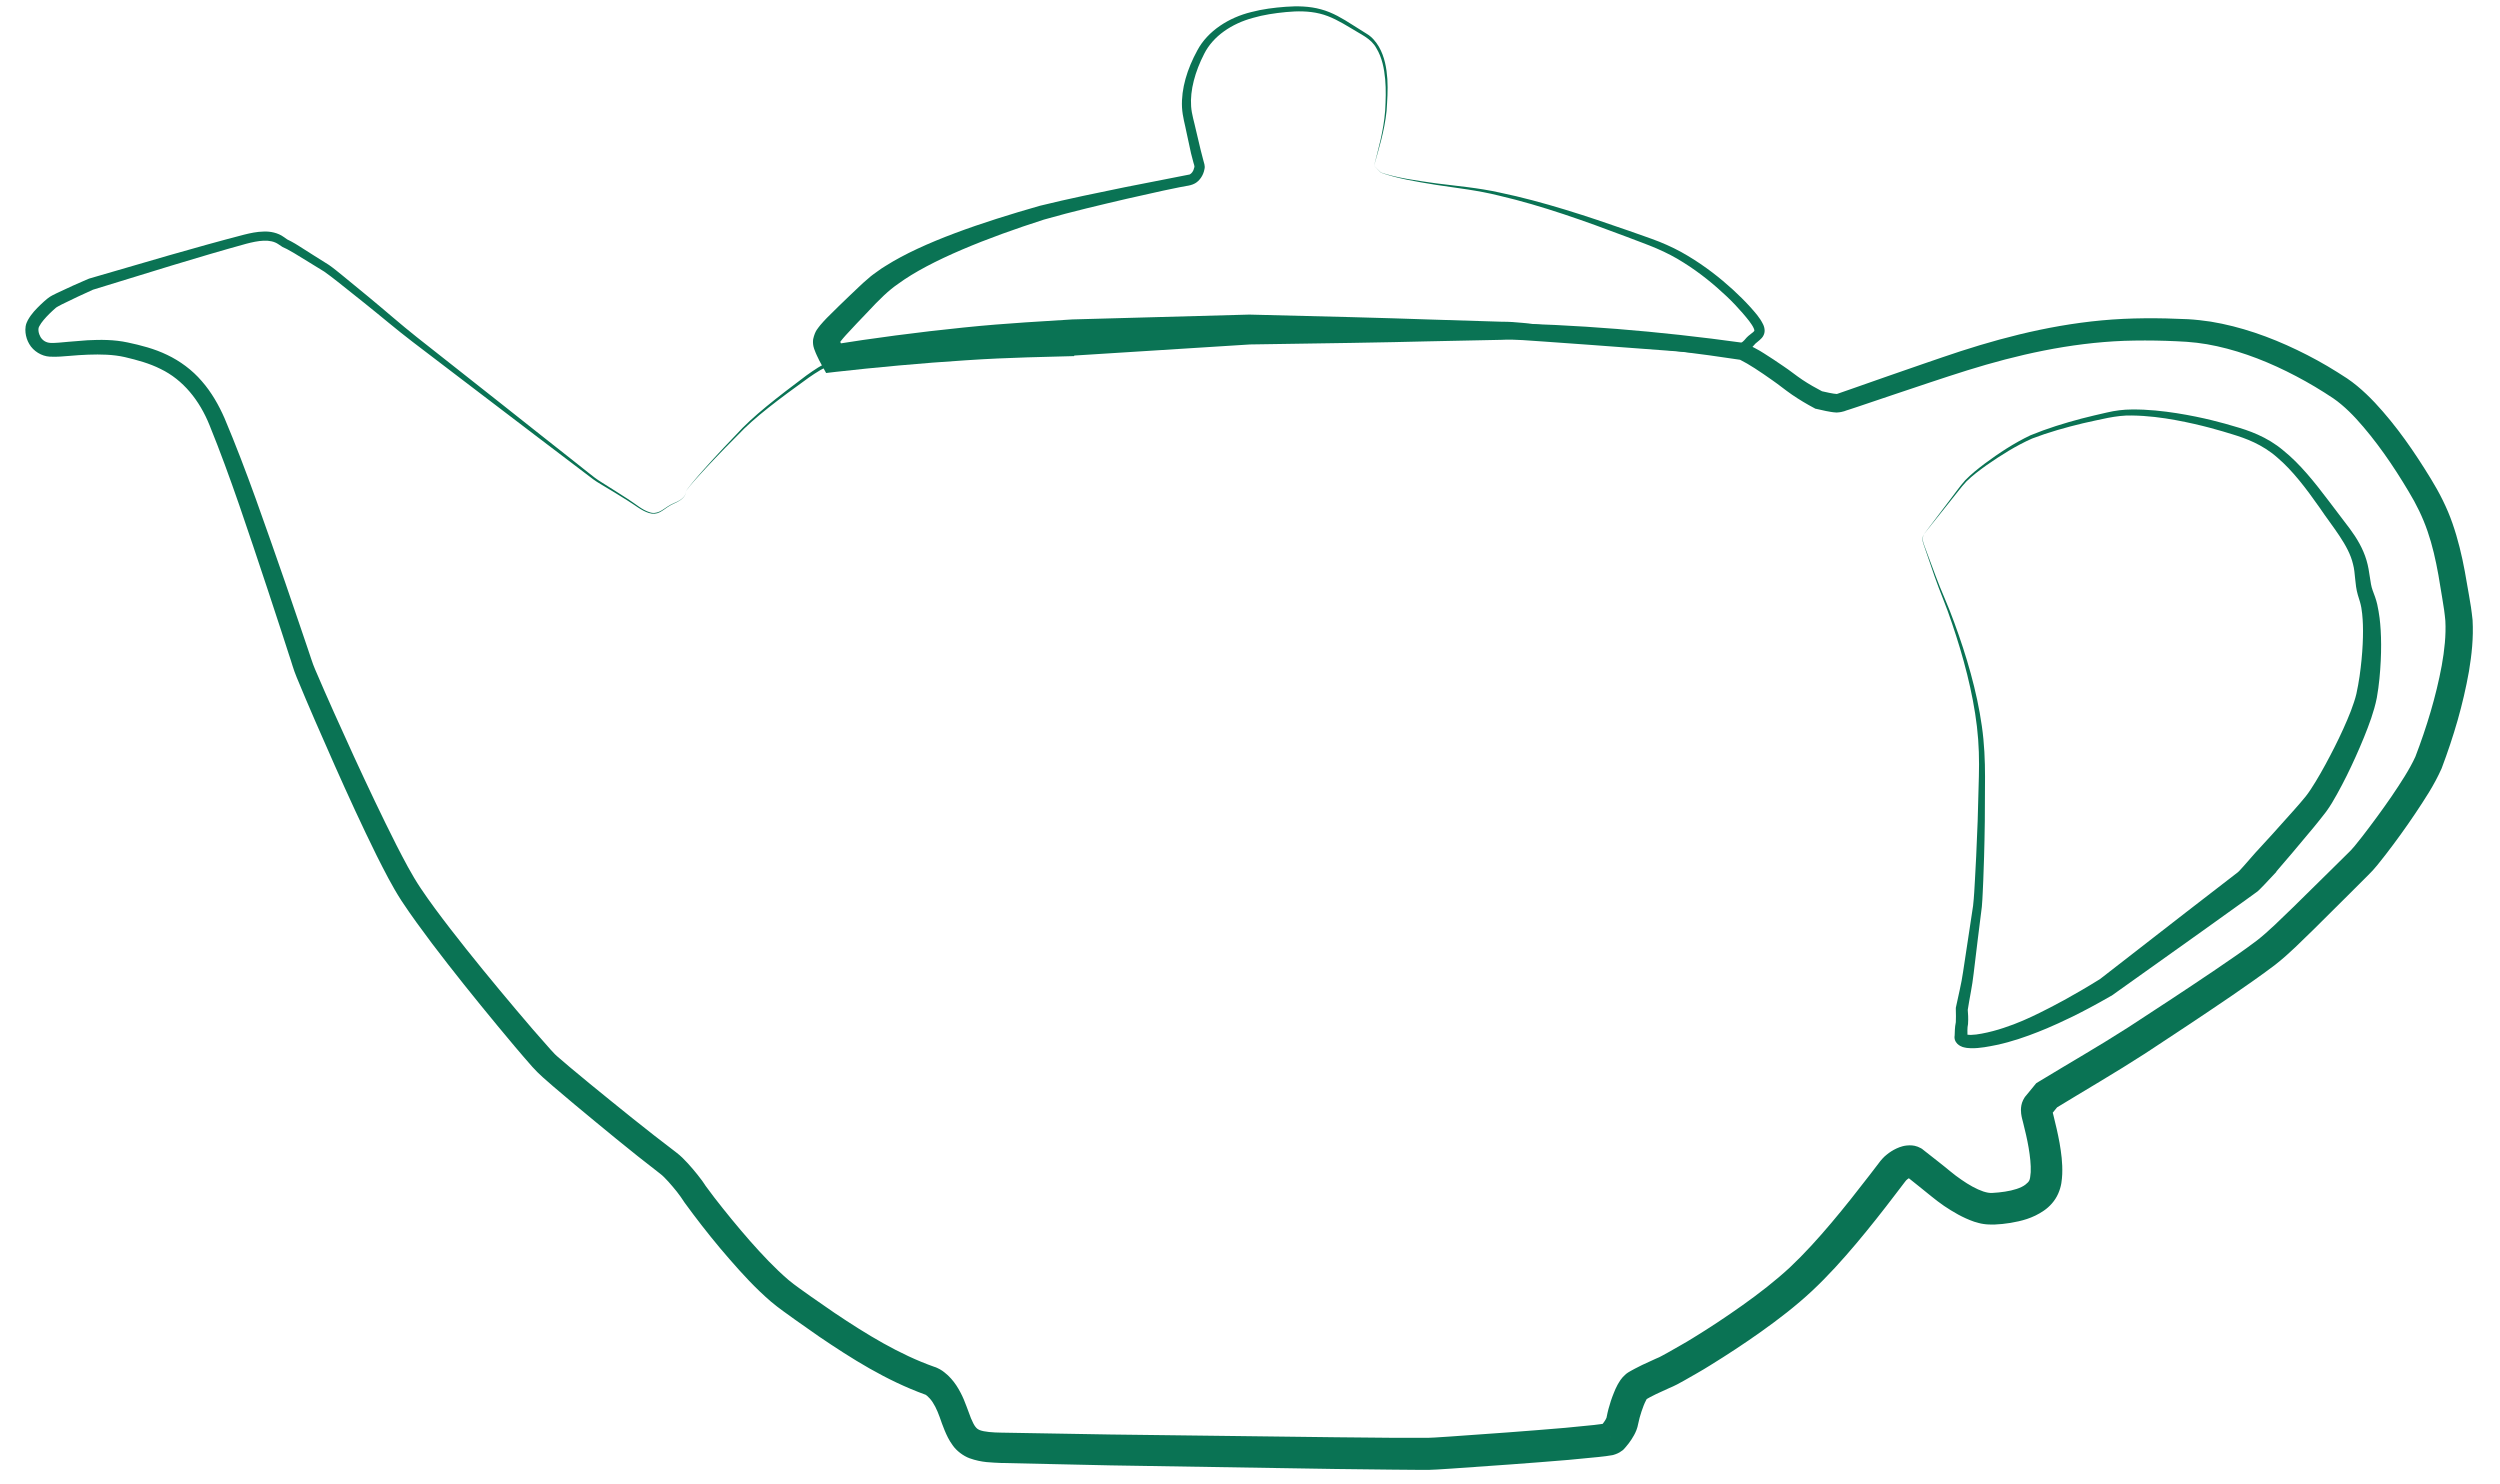 <svg width="91" height="54" viewBox="0 0 91 54" fill="none" xmlns="http://www.w3.org/2000/svg">
<path d="M24.963 17.882C24.963 17.882 25.095 17.686 25.398 17.339C25.702 16.991 26.162 16.479 26.79 15.828C27.397 15.152 28.292 14.465 29.356 13.665C29.491 13.569 29.631 13.47 29.779 13.378C29.855 13.334 29.927 13.286 30.031 13.254C30.127 13.226 30.207 13.21 30.295 13.186C30.643 13.102 31.002 13.014 31.374 12.922C31.746 12.83 32.13 12.738 32.525 12.642C32.937 12.546 33.357 12.518 33.788 12.474C35.519 12.322 37.446 12.219 39.56 12.087C40.087 12.051 40.627 12.015 41.179 11.975C41.447 11.955 41.73 11.919 42.018 11.903C42.302 11.891 42.59 11.875 42.877 11.859C44.032 11.815 45.232 11.795 46.475 11.775C48.961 11.743 51.631 11.727 54.469 11.759C57.319 11.807 60.324 12.043 63.478 12.482H63.518L63.606 12.534C63.69 12.578 63.778 12.622 63.87 12.666C64.013 12.738 64.106 12.798 64.221 12.87C64.441 13.01 64.669 13.158 64.905 13.322C65.141 13.477 65.385 13.677 65.608 13.825C65.84 13.981 66.104 14.129 66.356 14.261L66.28 14.233L66.592 14.301C66.688 14.321 66.815 14.341 66.863 14.341C67.039 14.281 67.215 14.221 67.391 14.157C67.819 14.005 68.254 13.853 68.69 13.701C69.569 13.398 70.449 13.086 71.372 12.782C73.211 12.187 75.193 11.707 77.284 11.607C77.803 11.583 78.331 11.579 78.854 11.591C79.118 11.599 79.378 11.607 79.646 11.619C79.922 11.635 80.197 11.667 80.469 11.707C81.56 11.887 82.612 12.258 83.611 12.738C84.111 12.978 84.602 13.246 85.078 13.546L85.433 13.773C85.557 13.861 85.685 13.949 85.801 14.049C86.033 14.241 86.245 14.445 86.445 14.657C87.236 15.504 87.884 16.447 88.487 17.434C88.787 17.922 89.075 18.482 89.271 19.053C89.47 19.625 89.61 20.212 89.718 20.792C89.77 21.08 89.818 21.368 89.87 21.659L89.942 22.091C89.966 22.231 89.982 22.411 90.002 22.571C90.038 23.218 89.97 23.834 89.87 24.437C89.654 25.652 89.319 26.791 88.875 27.971C88.591 28.606 88.255 29.098 87.912 29.617C87.568 30.129 87.208 30.629 86.828 31.12C86.637 31.36 86.445 31.624 86.185 31.872L85.537 32.519C85.102 32.955 84.662 33.391 84.222 33.826C83.767 34.262 83.355 34.698 82.803 35.129C82.284 35.521 81.768 35.877 81.249 36.236C80.205 36.948 79.15 37.647 78.083 38.347C76.996 39.05 75.893 39.686 74.79 40.361L74.929 40.245L74.642 40.597L74.634 40.609L74.646 40.593L74.665 40.553C74.677 40.525 74.686 40.497 74.694 40.477C74.701 40.433 74.698 40.413 74.698 40.417C74.698 40.425 74.718 40.497 74.742 40.585C74.825 40.921 74.905 41.253 74.969 41.608C75.029 41.964 75.081 42.324 75.065 42.739C75.053 42.947 75.041 43.171 74.917 43.451C74.801 43.715 74.602 43.927 74.398 44.066C73.986 44.35 73.574 44.446 73.179 44.514C72.979 44.546 72.787 44.566 72.591 44.574C72.491 44.574 72.319 44.574 72.207 44.554C72.079 44.538 71.972 44.502 71.86 44.47C71.436 44.322 71.092 44.114 70.764 43.895C70.441 43.675 70.133 43.403 69.881 43.207L69.481 42.887L69.382 42.807C69.341 42.779 69.401 42.819 69.433 42.828C69.465 42.84 69.497 42.843 69.513 42.847C69.593 42.847 69.565 42.84 69.533 42.859C69.501 42.875 69.457 42.903 69.421 42.931C69.382 42.967 69.385 42.959 69.322 43.043L68.986 43.483C68.53 44.083 68.058 44.682 67.563 45.27C67.067 45.857 66.544 46.441 65.96 46.988C65.368 47.54 64.741 48.02 64.102 48.475C63.494 48.907 62.878 49.311 62.251 49.698C61.943 49.894 61.603 50.078 61.3 50.254L61.044 50.394L60.896 50.466L60.768 50.522L60.288 50.742L60.069 50.853L59.969 50.909L59.929 50.933L59.913 50.945C59.913 50.945 59.925 50.937 59.929 50.933C59.977 50.885 59.929 50.933 59.913 50.977C59.885 51.029 59.857 51.093 59.829 51.161C59.773 51.297 59.725 51.457 59.681 51.609C59.661 51.681 59.641 51.769 59.633 51.813C59.601 51.997 59.537 52.136 59.477 52.244C59.417 52.356 59.349 52.452 59.281 52.544C59.245 52.588 59.209 52.632 59.173 52.676L59.113 52.744C59.113 52.744 59.097 52.764 59.073 52.784C59.037 52.812 58.993 52.84 58.949 52.868C58.905 52.892 58.857 52.916 58.809 52.932L58.737 52.956C58.709 52.964 58.69 52.968 58.69 52.968L58.61 52.98L58.454 53.004L58.174 53.036L57.095 53.14C55.668 53.26 54.253 53.36 52.846 53.456C52.498 53.475 52.151 53.511 51.755 53.504L50.7 53.495C50 53.487 49.305 53.48 48.609 53.471C45.835 53.428 43.101 53.384 40.423 53.34C39.08 53.312 37.749 53.28 36.434 53.252C36.099 53.232 35.747 53.244 35.291 53.08C35.063 52.996 34.819 52.812 34.68 52.612C34.536 52.416 34.456 52.236 34.384 52.065C34.312 51.897 34.26 51.737 34.204 51.581C34.156 51.449 34.104 51.321 34.044 51.205C33.984 51.089 33.916 50.985 33.844 50.905C33.808 50.865 33.772 50.83 33.744 50.806C33.728 50.794 33.712 50.782 33.704 50.778L33.692 50.77C33.692 50.77 33.676 50.77 33.732 50.782L33.684 50.766C32.241 50.242 31.002 49.455 29.815 48.651C29.523 48.447 29.232 48.239 28.94 48.036C28.656 47.828 28.368 47.636 28.064 47.38C27.497 46.892 27.017 46.365 26.554 45.833C26.09 45.302 25.654 44.758 25.235 44.202L24.919 43.775L24.779 43.567L24.639 43.379C24.539 43.255 24.435 43.131 24.331 43.015C24.231 42.903 24.111 42.783 24.036 42.728C22.932 41.88 21.921 41.037 20.894 40.185C20.638 39.97 20.386 39.758 20.134 39.542L19.755 39.21C19.631 39.102 19.483 38.95 19.375 38.831C18.935 38.331 18.52 37.835 18.108 37.336C17.285 36.34 16.485 35.345 15.722 34.338C15.342 33.83 14.97 33.327 14.619 32.795C14.267 32.251 13.987 31.688 13.711 31.144C13.168 30.045 12.668 28.95 12.188 27.871C11.709 26.788 11.241 25.728 10.802 24.661C10.674 24.357 10.614 24.102 10.518 23.83C10.43 23.562 10.346 23.294 10.258 23.026C10.082 22.495 9.91 21.967 9.738 21.444C9.043 19.361 8.383 17.335 7.628 15.48C7.264 14.573 6.665 13.825 5.845 13.43C5.442 13.226 4.998 13.106 4.542 12.998C4.119 12.902 3.663 12.894 3.211 12.91C2.983 12.918 2.76 12.934 2.532 12.954C2.296 12.97 2.088 12.998 1.808 12.982C1.516 12.966 1.213 12.782 1.065 12.522C0.989 12.394 0.945 12.254 0.929 12.111C0.921 12.035 0.921 11.967 0.933 11.879C0.949 11.783 0.981 11.719 1.013 11.655C1.149 11.411 1.313 11.251 1.476 11.091C1.56 11.011 1.644 10.935 1.728 10.867C1.864 10.76 1.952 10.732 2.056 10.676C2.452 10.484 2.835 10.316 3.223 10.148H3.235L3.247 10.14C5.238 9.56 7.104 9.005 8.887 8.541C9.111 8.485 9.351 8.433 9.594 8.429C9.834 8.417 10.118 8.473 10.326 8.625L10.458 8.717C10.478 8.729 10.486 8.733 10.506 8.741C10.538 8.753 10.57 8.769 10.594 8.785C10.698 8.841 10.793 8.897 10.885 8.957C11.069 9.073 11.253 9.189 11.433 9.305C11.613 9.421 11.793 9.532 11.973 9.644C12.161 9.776 12.312 9.904 12.476 10.036C12.796 10.3 13.108 10.556 13.415 10.807C14.027 11.311 14.599 11.819 15.17 12.27C15.746 12.722 16.293 13.158 16.817 13.569C17.864 14.397 18.816 15.144 19.659 15.816C20.082 16.151 20.478 16.463 20.854 16.759C21.042 16.907 21.222 17.047 21.393 17.187C21.565 17.327 21.725 17.451 21.901 17.558C22.245 17.778 22.569 17.974 22.852 18.162C23.14 18.346 23.376 18.562 23.636 18.642C23.908 18.746 24.119 18.554 24.287 18.446C24.459 18.326 24.635 18.282 24.747 18.206C24.999 18.054 24.971 17.866 24.963 17.878C24.971 17.866 24.999 18.058 24.751 18.214C24.635 18.298 24.463 18.342 24.295 18.462C24.211 18.518 24.123 18.59 24.012 18.646C23.904 18.706 23.76 18.718 23.624 18.674C23.352 18.594 23.112 18.382 22.82 18.206C22.533 18.022 22.209 17.83 21.857 17.618C21.681 17.518 21.502 17.383 21.33 17.247C21.154 17.115 20.97 16.975 20.782 16.831C20.402 16.543 19.999 16.235 19.571 15.912C18.712 15.256 17.752 14.525 16.689 13.717C16.157 13.314 15.602 12.89 15.022 12.446C14.439 12.003 13.863 11.507 13.24 11.011C12.932 10.764 12.616 10.512 12.292 10.256C12.133 10.132 11.961 9.996 11.805 9.888C11.625 9.78 11.445 9.668 11.265 9.556C11.085 9.445 10.901 9.333 10.718 9.221C10.626 9.165 10.53 9.113 10.442 9.065L10.382 9.037C10.35 9.025 10.31 9.005 10.282 8.989L10.138 8.893C9.834 8.681 9.391 8.761 8.963 8.873C7.208 9.357 5.342 9.944 3.363 10.552L3.387 10.544C3.011 10.716 2.624 10.892 2.252 11.079C2.168 11.123 2.052 11.183 2.024 11.211C1.944 11.283 1.868 11.351 1.796 11.423C1.652 11.567 1.508 11.727 1.433 11.871C1.369 11.967 1.401 12.139 1.476 12.27C1.556 12.398 1.68 12.474 1.84 12.482C2.012 12.49 2.26 12.462 2.48 12.442C2.708 12.422 2.939 12.402 3.179 12.386C3.655 12.362 4.146 12.358 4.65 12.466C5.118 12.566 5.613 12.69 6.085 12.918C6.553 13.142 6.996 13.466 7.344 13.873C7.696 14.273 7.968 14.753 8.175 15.228C8.979 17.131 9.658 19.133 10.386 21.216C10.566 21.735 10.742 22.263 10.925 22.794C11.013 23.062 11.105 23.326 11.197 23.594C11.289 23.854 11.373 24.149 11.473 24.373C11.917 25.413 12.396 26.472 12.884 27.539C13.376 28.606 13.887 29.689 14.431 30.765C14.707 31.3 14.982 31.836 15.31 32.327C15.642 32.823 16.014 33.319 16.393 33.81C17.153 34.794 17.96 35.773 18.784 36.752C19.195 37.24 19.619 37.735 20.047 38.211C20.154 38.331 20.234 38.415 20.362 38.519L20.726 38.831C20.978 39.038 21.23 39.246 21.482 39.458C22.497 40.285 23.552 41.145 24.599 41.936C24.795 42.084 24.911 42.212 25.039 42.348C25.163 42.484 25.279 42.62 25.39 42.76L25.558 42.979C25.586 43.019 25.614 43.055 25.654 43.119C25.698 43.191 25.67 43.143 25.706 43.195L26.002 43.591C26.414 44.123 26.845 44.65 27.293 45.162C27.741 45.669 28.208 46.169 28.704 46.593C28.936 46.788 29.232 46.988 29.515 47.192C29.803 47.392 30.087 47.588 30.375 47.788C31.53 48.563 32.733 49.303 34.012 49.754L33.964 49.738C34.06 49.766 34.072 49.774 34.116 49.794C34.152 49.81 34.184 49.826 34.212 49.842C34.272 49.878 34.324 49.91 34.372 49.95C34.468 50.022 34.548 50.102 34.62 50.182C34.764 50.342 34.871 50.514 34.959 50.682C35.051 50.853 35.119 51.025 35.183 51.197C35.239 51.349 35.291 51.493 35.343 51.625C35.399 51.757 35.455 51.873 35.507 51.937C35.559 52.001 35.587 52.021 35.663 52.056C35.823 52.12 36.142 52.145 36.454 52.148C37.765 52.169 39.088 52.193 40.423 52.216C43.101 52.248 45.831 52.28 48.605 52.316C49.297 52.324 49.992 52.328 50.691 52.336H51.735C52.042 52.348 52.394 52.312 52.75 52.292C54.153 52.196 55.564 52.093 56.975 51.973L58.026 51.869L58.278 51.837L58.386 51.821L58.442 51.813C58.442 51.813 58.446 51.813 58.43 51.813C58.418 51.813 58.402 51.821 58.39 51.825C58.378 51.829 58.362 51.837 58.35 51.845C58.342 51.861 58.306 51.829 58.35 51.933C58.414 52.077 58.506 52.204 58.618 52.312C58.745 52.436 57.886 51.577 58.25 51.937L58.258 51.925L58.286 51.893L58.346 51.817C58.386 51.765 58.422 51.713 58.446 51.669C58.474 51.621 58.478 51.597 58.478 51.601C58.502 51.465 58.526 51.381 58.55 51.281C58.602 51.089 58.662 50.901 58.742 50.706C58.778 50.61 58.825 50.506 58.881 50.402C58.949 50.294 58.997 50.178 59.185 50.014L59.257 49.962L59.297 49.938L59.373 49.894L59.513 49.818L59.773 49.686L60.276 49.455L60.396 49.403L60.488 49.355L60.708 49.235C61.028 49.047 61.328 48.891 61.631 48.699C62.239 48.327 62.834 47.932 63.414 47.52C64.029 47.084 64.621 46.625 65.153 46.133C65.684 45.633 66.184 45.078 66.664 44.51C67.143 43.943 67.603 43.359 68.055 42.772L68.398 42.324C68.446 42.256 68.57 42.108 68.678 42.028C68.786 41.94 68.898 41.868 69.034 41.804C69.17 41.744 69.326 41.68 69.589 41.692C69.653 41.696 69.729 41.712 69.805 41.74C69.881 41.768 69.981 41.828 69.973 41.828L70.089 41.92L70.553 42.284C70.88 42.536 71.112 42.752 71.392 42.939C71.66 43.127 71.944 43.287 72.195 43.371C72.327 43.411 72.407 43.427 72.515 43.423C72.675 43.415 72.831 43.399 72.983 43.375C73.279 43.331 73.566 43.243 73.722 43.123C73.882 42.991 73.89 42.975 73.918 42.668C73.93 42.4 73.894 42.084 73.842 41.776C73.79 41.468 73.714 41.153 73.638 40.849C73.622 40.777 73.59 40.689 73.57 40.537C73.562 40.461 73.554 40.361 73.578 40.233C73.59 40.173 73.61 40.105 73.642 40.042C73.658 40.01 73.674 39.978 73.694 39.95L73.722 39.91L73.734 39.898C73.842 39.762 73.954 39.63 74.062 39.498L74.118 39.43L74.202 39.378C75.297 38.711 76.416 38.071 77.467 37.396C78.531 36.704 79.59 36.009 80.625 35.309C81.141 34.957 81.66 34.606 82.136 34.246C82.572 33.91 83.027 33.45 83.463 33.031C83.903 32.599 84.342 32.167 84.778 31.736L85.438 31.084C85.629 30.912 85.801 30.681 85.989 30.445C86.353 29.973 86.709 29.489 87.044 29.002C87.372 28.518 87.712 28.003 87.92 27.543C88.327 26.484 88.675 25.337 88.879 24.229C88.979 23.674 89.039 23.118 89.011 22.599C88.995 22.467 88.991 22.359 88.967 22.211L88.899 21.779C88.851 21.495 88.807 21.216 88.759 20.936C88.659 20.38 88.539 19.845 88.363 19.337C88.187 18.826 87.96 18.362 87.672 17.886C87.108 16.939 86.481 16.028 85.773 15.252C85.597 15.06 85.409 14.877 85.222 14.721C85.126 14.637 85.034 14.573 84.934 14.501L84.602 14.285C84.154 14.001 83.695 13.745 83.227 13.514C82.292 13.054 81.317 12.702 80.333 12.53C80.09 12.49 79.842 12.458 79.598 12.442C79.346 12.426 79.086 12.414 78.834 12.406C78.327 12.39 77.823 12.39 77.323 12.406C75.329 12.482 73.415 12.918 71.604 13.482C70.701 13.765 69.801 14.073 68.926 14.365C68.486 14.513 68.055 14.657 67.623 14.805L67.299 14.912C67.179 14.94 67.119 15 66.855 15.016C66.68 15.008 66.584 14.98 66.46 14.96L66.12 14.884L66.08 14.877L66.044 14.857C65.756 14.705 65.492 14.545 65.233 14.369C64.961 14.181 64.757 14.009 64.525 13.849C64.301 13.689 64.082 13.541 63.874 13.406C63.774 13.342 63.658 13.27 63.594 13.234C63.474 13.17 63.362 13.11 63.254 13.05L63.382 13.102C60.272 12.63 57.279 12.35 54.461 12.266C51.631 12.194 48.965 12.175 46.483 12.171C45.24 12.171 44.044 12.175 42.893 12.198C42.606 12.207 42.322 12.219 42.042 12.226C41.766 12.238 41.494 12.266 41.211 12.286C40.659 12.314 40.115 12.342 39.584 12.37C37.465 12.466 35.539 12.538 33.812 12.662C33.385 12.698 32.961 12.718 32.573 12.806C32.173 12.898 31.786 12.982 31.414 13.066C31.038 13.15 30.679 13.23 30.327 13.31C30.243 13.33 30.147 13.35 30.075 13.37C30.007 13.39 29.927 13.434 29.859 13.473C29.715 13.557 29.571 13.653 29.439 13.745C28.364 14.521 27.465 15.188 26.846 15.848C26.206 16.487 25.738 16.987 25.427 17.331C25.115 17.67 24.979 17.862 24.979 17.862L24.963 17.882Z" fill="#0A7354"/>
<path d="M39.104 12.942C40.395 12.862 42.945 12.698 45.503 12.538C48.061 12.502 50.627 12.462 51.934 12.426C52.698 12.41 53.633 12.39 54.648 12.37C55.16 12.342 55.684 12.402 56.219 12.434C56.755 12.474 57.298 12.51 57.842 12.55C58.925 12.63 59.996 12.71 60.956 12.782C61.439 12.818 61.891 12.854 62.307 12.886C62.515 12.902 62.714 12.918 62.898 12.934C62.998 12.934 63.062 12.958 63.214 12.95C63.342 12.938 63.446 12.894 63.534 12.842C63.602 12.802 63.67 12.75 63.734 12.686C63.766 12.654 63.798 12.618 63.83 12.582C63.861 12.546 63.87 12.534 63.898 12.506C63.95 12.454 64.025 12.414 64.129 12.302C64.181 12.246 64.233 12.146 64.233 12.046C64.233 11.951 64.209 11.871 64.177 11.807C64.053 11.551 63.882 11.371 63.698 11.163C63.514 10.959 63.302 10.751 63.074 10.54C62.614 10.12 62.067 9.688 61.431 9.309C61.116 9.117 60.768 8.949 60.404 8.801C60.036 8.657 59.669 8.537 59.293 8.401C57.786 7.874 56.171 7.338 54.593 7.01C53.805 6.834 53.018 6.77 52.286 6.675C51.555 6.571 50.859 6.479 50.264 6.279C50.164 6.179 50.084 6.103 50.008 6.027C50.084 6.103 50.16 6.183 50.26 6.283C50.855 6.499 51.547 6.611 52.278 6.73C53.01 6.842 53.789 6.926 54.569 7.122C56.131 7.486 57.722 8.057 59.213 8.621C59.581 8.765 59.961 8.897 60.304 9.045C60.648 9.193 60.98 9.364 61.279 9.556C61.887 9.936 62.407 10.368 62.846 10.783C63.066 10.991 63.262 11.199 63.434 11.399C63.602 11.595 63.77 11.795 63.838 11.954C63.858 11.995 63.858 12.023 63.858 12.034C63.858 12.043 63.858 12.043 63.842 12.062C63.81 12.102 63.718 12.158 63.638 12.23C63.598 12.262 63.554 12.314 63.53 12.342C63.506 12.37 63.486 12.394 63.462 12.414C63.418 12.458 63.374 12.49 63.334 12.514C63.282 12.546 63.222 12.566 63.174 12.57C63.15 12.57 63.034 12.558 62.946 12.55C62.758 12.53 62.559 12.51 62.351 12.49C61.935 12.446 61.479 12.402 60.996 12.35C60.032 12.246 58.957 12.134 57.87 12.018C57.327 11.959 56.779 11.899 56.243 11.843C55.704 11.787 55.176 11.707 54.664 11.711C53.645 11.679 52.706 11.651 51.943 11.627C50.627 11.579 48.049 11.511 45.475 11.451C42.901 11.519 40.335 11.591 39.036 11.627C38.157 11.687 36.682 11.755 35.063 11.923C33.448 12.086 31.71 12.318 30.271 12.55L30.766 12.79C30.714 12.706 30.663 12.606 30.619 12.518L30.562 12.394L30.551 12.366V12.354H30.547C30.451 12.386 30.762 12.282 30.331 12.426H30.327H30.315C30.275 12.438 30.287 12.43 30.323 12.438C30.347 12.438 30.367 12.446 30.391 12.458C30.435 12.47 30.479 12.486 30.515 12.502L30.543 12.518V12.514V12.502C30.563 12.478 30.578 12.45 30.607 12.414C30.659 12.346 30.722 12.274 30.786 12.202C31.05 11.911 31.314 11.639 31.546 11.395C32.029 10.875 32.357 10.56 32.693 10.332C33.856 9.476 35.955 8.649 37.997 7.994C39.032 7.698 40.083 7.454 41.023 7.234C41.494 7.13 41.938 7.03 42.346 6.938C42.55 6.894 42.741 6.854 42.925 6.818C43.013 6.802 43.101 6.786 43.181 6.77C43.273 6.758 43.401 6.73 43.497 6.675C43.657 6.587 43.801 6.391 43.841 6.163C43.877 6.035 43.821 5.927 43.797 5.819C43.769 5.707 43.737 5.587 43.705 5.463C43.653 5.236 43.593 4.988 43.529 4.72C43.473 4.456 43.377 4.16 43.357 3.877C43.313 3.289 43.501 2.602 43.833 1.958C44.156 1.315 44.836 0.859 45.607 0.651C45.991 0.539 46.399 0.479 46.814 0.439C47.226 0.399 47.642 0.399 48.037 0.495C48.437 0.591 48.797 0.799 49.157 1.015C49.512 1.243 49.908 1.394 50.1 1.754C50.308 2.094 50.384 2.498 50.42 2.881C50.456 3.269 50.44 3.653 50.42 4.029C50.364 4.768 50.164 5.443 50.012 6.047C50.18 5.447 50.396 4.78 50.472 4.032C50.496 3.661 50.524 3.277 50.5 2.877C50.472 2.486 50.404 2.07 50.192 1.702C50.084 1.522 49.944 1.347 49.756 1.235C49.58 1.123 49.404 1.015 49.228 0.903C48.877 0.679 48.505 0.451 48.081 0.339C47.662 0.223 47.222 0.215 46.798 0.247C46.375 0.279 45.955 0.331 45.547 0.439C44.74 0.635 43.965 1.119 43.585 1.83C43.213 2.51 42.993 3.225 43.025 3.909C43.045 4.256 43.137 4.54 43.189 4.82C43.249 5.096 43.305 5.348 43.353 5.579C43.381 5.683 43.405 5.779 43.429 5.871C43.449 5.967 43.497 6.047 43.469 6.103C43.441 6.239 43.373 6.315 43.305 6.351C42.678 6.475 41.854 6.635 40.927 6.818C39.975 7.014 38.924 7.226 37.853 7.49C35.739 8.093 33.604 8.813 32.241 9.676C32.145 9.732 32.045 9.8 31.942 9.876C31.838 9.952 31.722 10.028 31.61 10.132C31.362 10.336 31.17 10.54 30.914 10.775C30.666 11.015 30.395 11.271 30.095 11.575C30.019 11.655 29.943 11.735 29.859 11.835C29.783 11.943 29.671 12.023 29.599 12.346C29.587 12.426 29.591 12.53 29.611 12.614C29.623 12.666 29.631 12.682 29.635 12.698L29.655 12.75C29.679 12.818 29.707 12.882 29.735 12.942C29.791 13.066 29.847 13.174 29.915 13.297L30.071 13.577L30.411 13.537C31.83 13.377 33.572 13.214 35.163 13.114C36.754 13.006 38.217 12.99 39.096 12.962L39.104 12.942Z" fill="#0A7354"/>
<path d="M82.851 31.732C83.183 31.348 83.671 30.777 84.23 30.101C84.37 29.925 84.51 29.761 84.666 29.553C84.826 29.334 84.95 29.122 85.07 28.902C85.313 28.466 85.537 28.011 85.745 27.547C85.953 27.083 86.149 26.616 86.313 26.14C86.393 25.9 86.465 25.66 86.516 25.401C86.561 25.157 86.588 24.925 86.612 24.701C86.7 23.802 86.684 23.03 86.617 22.495C86.597 22.339 86.569 22.175 86.532 22.003C86.497 21.839 86.413 21.611 86.365 21.491C86.261 21.216 86.269 20.824 86.141 20.396C86.017 19.973 85.789 19.589 85.533 19.245C85.278 18.91 85.022 18.57 84.766 18.234C84.254 17.558 83.723 16.887 83.115 16.399C82.519 15.892 81.828 15.66 81.344 15.524C80.961 15.408 80.217 15.196 79.234 15.04C78.742 14.964 78.195 14.9 77.599 14.905C77.308 14.905 76.988 14.944 76.688 15.016C76.388 15.084 76.08 15.156 75.769 15.236C75.149 15.4 74.522 15.592 73.91 15.844C73.311 16.128 72.763 16.491 72.251 16.871C71.995 17.063 71.752 17.259 71.536 17.479C71.328 17.71 71.164 17.958 70.984 18.186C70.636 18.646 70.309 19.077 70.017 19.461C70.321 19.081 70.656 18.662 71.016 18.21C71.2 17.99 71.376 17.738 71.58 17.523C71.796 17.311 72.047 17.123 72.303 16.939C72.819 16.579 73.374 16.227 73.966 15.964C74.57 15.732 75.201 15.556 75.817 15.408C76.436 15.276 77.036 15.108 77.603 15.124C78.175 15.132 78.714 15.204 79.194 15.292C80.153 15.468 80.881 15.692 81.257 15.808C81.744 15.956 82.348 16.172 82.899 16.659C83.455 17.131 83.951 17.79 84.434 18.478C84.906 19.181 85.489 19.841 85.649 20.532C85.741 20.868 85.709 21.256 85.825 21.655C85.893 21.871 85.925 21.967 85.953 22.123C85.977 22.271 85.993 22.415 86.001 22.555C86.033 23.034 86.009 23.774 85.889 24.613C85.857 24.821 85.821 25.037 85.773 25.253C85.729 25.445 85.653 25.66 85.573 25.876C85.405 26.308 85.201 26.752 84.982 27.187C84.762 27.623 84.53 28.055 84.29 28.45C84.17 28.646 84.046 28.842 83.927 28.99C83.799 29.15 83.643 29.326 83.503 29.485C82.931 30.133 82.424 30.685 82.088 31.048C81.968 31.188 81.824 31.348 81.664 31.532C81.624 31.576 81.584 31.62 81.544 31.664L81.496 31.716C81.496 31.716 81.448 31.756 81.424 31.776C81.316 31.86 81.204 31.944 81.093 32.032C80.633 32.387 80.105 32.791 79.566 33.211C78.483 34.054 77.323 34.953 76.432 35.645L76.456 35.629C75.401 36.284 74.701 36.64 74.242 36.868C73.87 37.052 73.426 37.256 72.931 37.416C72.683 37.499 72.411 37.572 72.139 37.623C72.003 37.651 71.864 37.667 71.74 37.671C71.676 37.671 71.62 37.663 71.584 37.659C71.58 37.659 71.576 37.655 71.568 37.655C71.58 37.647 71.528 37.715 71.524 37.719C71.504 37.739 71.492 37.743 71.488 37.747C71.488 37.747 71.488 37.747 71.48 37.747H71.468H71.452C71.312 37.723 71.644 37.779 71.608 37.775V37.795L71.616 37.727C71.616 37.58 71.604 37.416 71.636 37.276C71.652 37.052 71.636 36.908 71.624 36.72V36.772C71.692 36.328 71.792 35.885 71.84 35.441C71.895 35.001 71.948 34.57 71.995 34.158C72.047 33.746 72.095 33.359 72.139 33.007C72.171 32.639 72.175 32.323 72.191 32.048C72.207 31.648 72.235 30.884 72.247 29.897C72.247 29.406 72.251 28.858 72.255 28.274C72.255 27.695 72.231 27.059 72.139 26.428C71.96 25.157 71.576 23.858 71.136 22.663C70.924 22.063 70.656 21.508 70.457 20.964C70.357 20.692 70.261 20.432 70.165 20.18C70.117 20.057 70.073 19.933 70.029 19.813C69.985 19.697 69.969 19.561 70.029 19.453C69.961 19.557 69.973 19.697 70.017 19.813C70.057 19.933 70.101 20.057 70.145 20.184C70.233 20.436 70.325 20.704 70.417 20.976C70.605 21.523 70.856 22.083 71.052 22.687C71.46 23.886 71.812 25.189 71.96 26.444C72.035 27.075 72.047 27.683 72.031 28.266C72.015 28.85 71.999 29.394 71.987 29.885C71.951 30.869 71.912 31.628 71.888 32.028C71.871 32.299 71.859 32.631 71.82 32.971C71.768 33.323 71.708 33.706 71.648 34.11C71.588 34.514 71.52 34.941 71.456 35.377C71.396 35.813 71.28 36.248 71.192 36.684V36.708V36.74C71.196 36.9 71.2 37.096 71.192 37.208C71.152 37.396 71.156 37.563 71.148 37.723L71.156 37.659C71.116 37.819 71.18 37.923 71.248 37.995C71.32 38.063 71.384 38.091 71.44 38.111C71.552 38.143 71.648 38.155 71.736 38.155C71.915 38.159 72.071 38.143 72.227 38.119C72.535 38.071 72.815 38.011 73.091 37.935C73.638 37.783 74.106 37.599 74.506 37.432C75.001 37.22 75.725 36.896 76.848 36.248H76.856L76.876 36.233C77.807 35.569 79.018 34.706 80.149 33.902C80.717 33.495 81.26 33.103 81.744 32.759C81.864 32.671 81.98 32.591 82.092 32.507C82.12 32.483 82.144 32.475 82.18 32.443L82.272 32.355C82.32 32.307 82.368 32.259 82.412 32.212C82.584 32.028 82.735 31.868 82.867 31.728L82.851 31.732Z" fill="#0A7354"/>
</svg>
